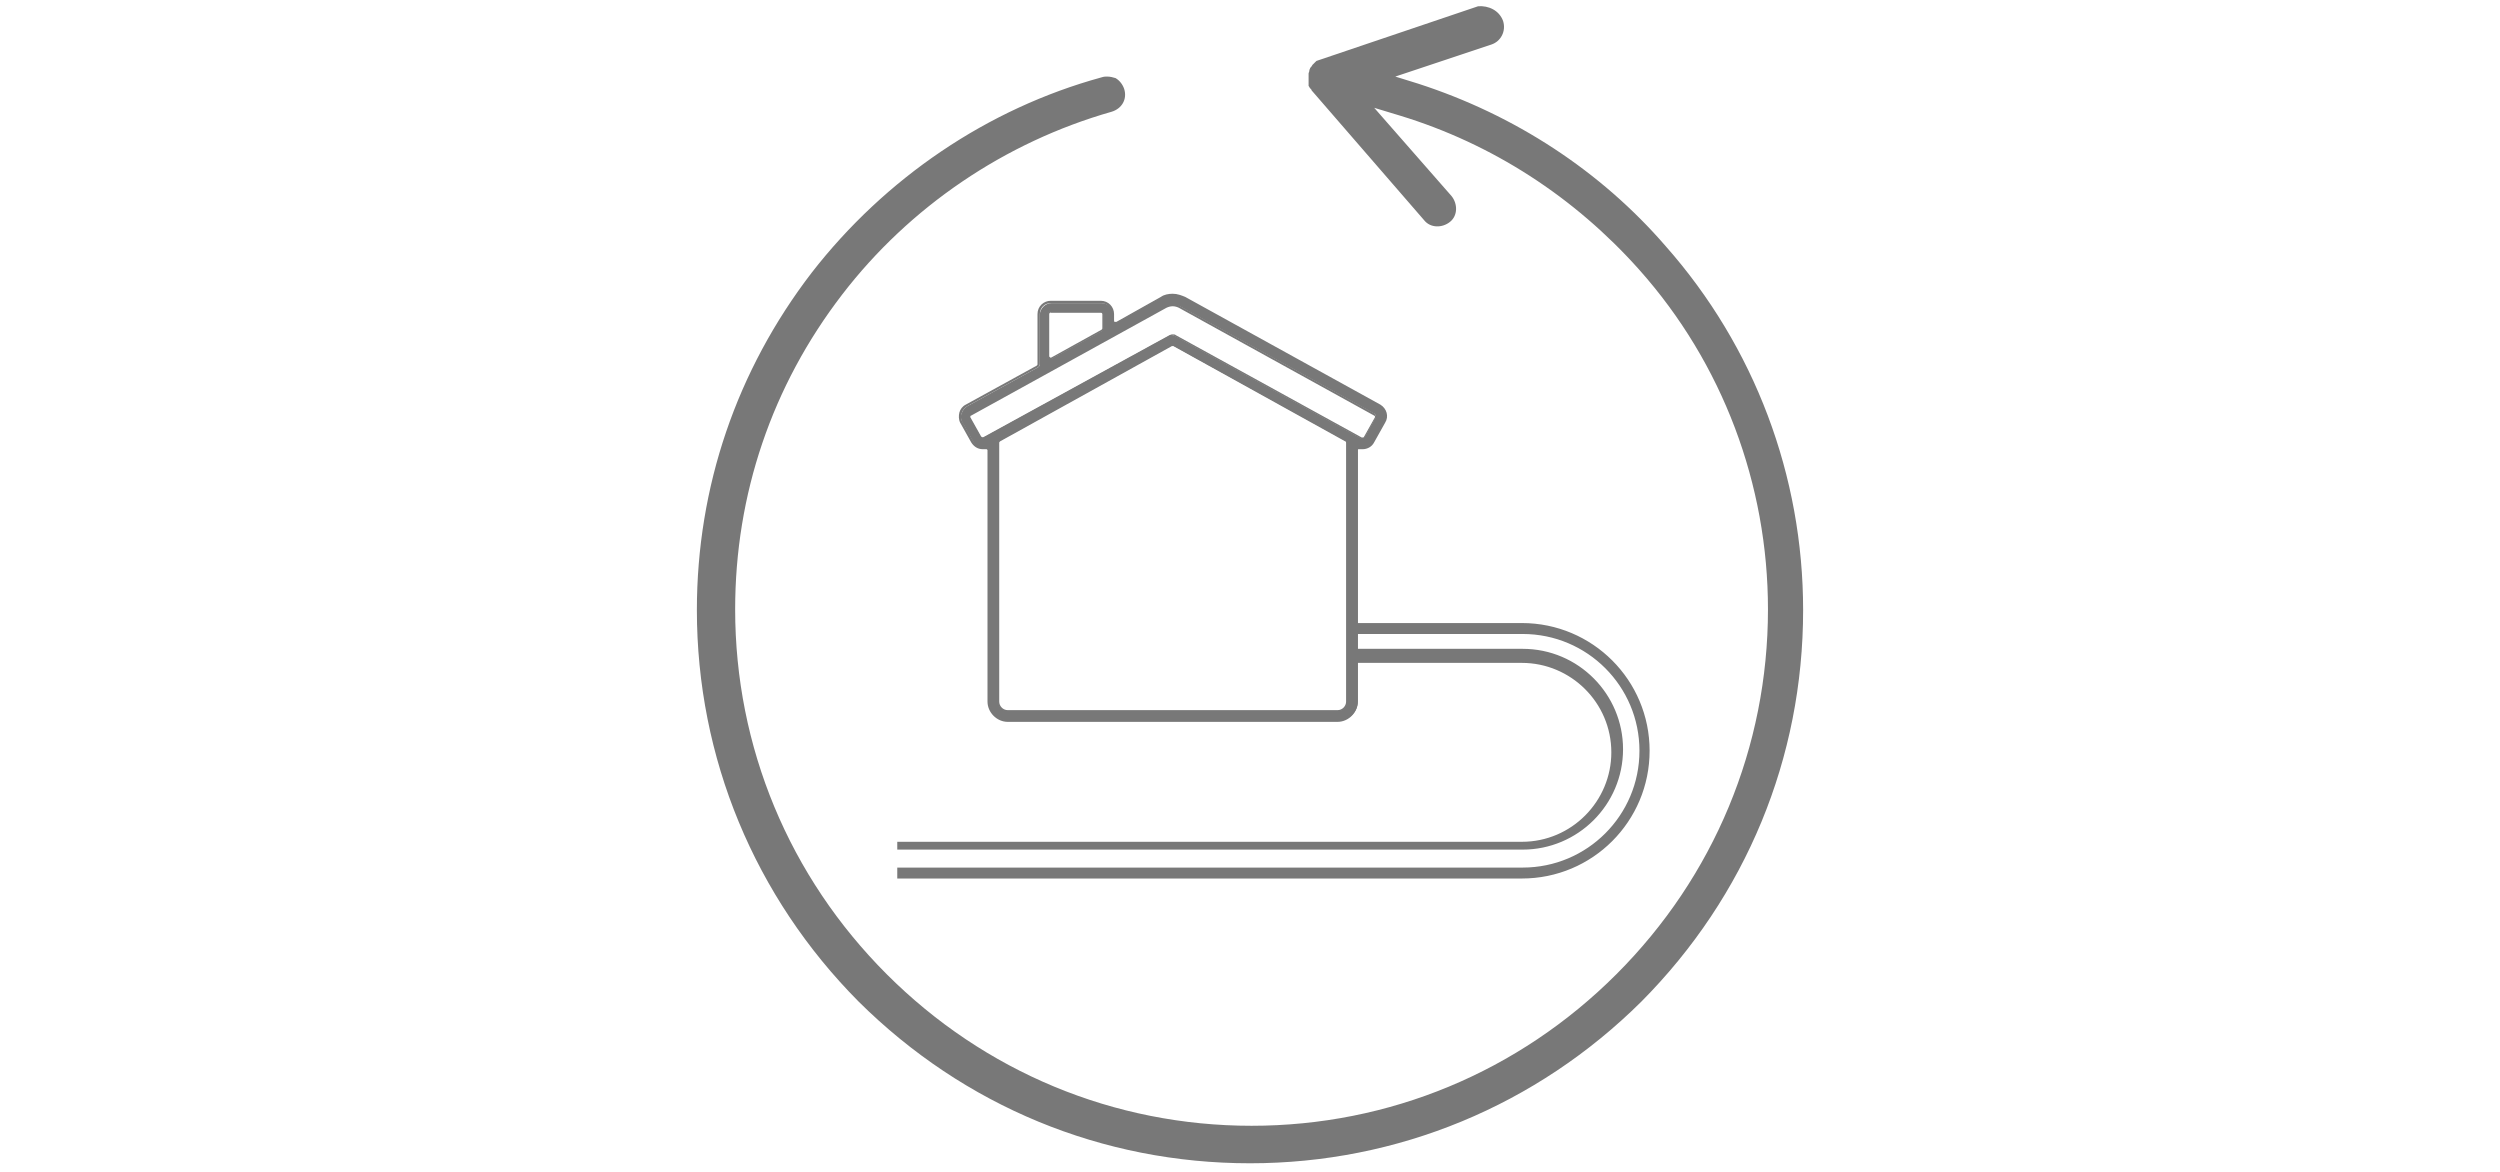 <?xml version="1.0" encoding="UTF-8"?>
<svg xmlns="http://www.w3.org/2000/svg" xmlns:xlink="http://www.w3.org/1999/xlink" version="1.1" id="Ebene_1" x="0px" y="0px" viewBox="0 0 320 150" style="enable-background:new 0 0 320 150;" xml:space="preserve">
<style type="text/css">
	.st0{fill:#787878;stroke:#787878;stroke-width:0.5;stroke-miterlimit:10;}
	.st1{fill:#787878;}
</style>
<g id="Icon">
	<g>
		<g>
			<g>
				<path class="st0" d="M194.8,80h-21.3c-0.2,0-0.4-0.1-0.4-0.3v5.2c0-0.2,0.2-0.3,0.4-0.3h21.3c6.4,0,11.7,5.2,11.7,11.7      c0,6.4-5.2,11.7-11.7,11.7h-79.7v0.5h79.8c6.9,0,12.6-5.6,12.6-12.6c0-6.9-5.6-12.6-12.6-12.6h-21.1c-0.1,0-0.2,0-0.3-0.1      c-0.1-0.1-0.1-0.2-0.1-0.3c0-0.1,0-0.1,0-0.2c0-0.2,0-0.4,0-0.6c0-0.2,0-0.4,0-0.6c0-0.1,0-0.1,0-0.2c0-0.1,0-0.2,0.1-0.3      c0.1-0.1,0.2-0.1,0.3-0.1h21.1c8.4,0,15.2,6.8,15.2,15.2c0,8.4-6.8,15.2-15.2,15.2h-79.8v0.9h79.7c8.9,0,16.1-7.2,16.1-16.1      C210.9,87.2,203.7,80,194.8,80z"></path>
			</g>
		</g>
		<g>
			<g>
				<g>
					<path class="st1" d="M129,92.2c-1.4,0-2.4-1.1-2.4-2.4V57.6c0-0.1,0-0.2-0.1-0.2s-0.1-0.1-0.2-0.1c-0.2,0-0.3,0.1-0.4,0.1       c-0.6,0-1.1-0.3-1.3-0.8l-1.4-2.5c-0.2-0.4-0.3-0.8-0.1-1.2c0.1-0.4,0.4-0.7,0.7-0.9l9.1-5c0.1-0.1,0.2-0.2,0.2-0.3v-6.4       c0-0.8,0.7-1.5,1.5-1.5h6.4c0.8,0,1.5,0.7,1.5,1.5V41c0,0.1,0.1,0.2,0.1,0.3c0,0,0.1,0,0.2,0c0.1,0,0.1,0,0.1,0l5.7-3.2       c0.4-0.2,1-0.4,1.5-0.4s1,0.1,1.5,0.4l25,13.8c0.8,0.4,1,1.4,0.6,2.1l-1.4,2.5c-0.3,0.5-0.8,0.8-1.4,0.8c-0.1,0-0.2,0-0.3,0       l0,0c-0.1,0-0.2,0-0.2,0.1c-0.1,0.1-0.1,0.1-0.1,0.2v32.2c0,1.3-1.1,2.4-2.4,2.4H129z M150.1,44.2c-0.1,0-0.1,0-0.1,0l-22,12.2       c-0.1,0.1-0.2,0.2-0.2,0.3v33.1c0,0.7,0.5,1.2,1.2,1.2h42.2c0.7,0,1.2-0.5,1.2-1.2V56.7c0-0.1-0.1-0.2-0.2-0.3L150.1,44.2       C150.2,44.2,150.2,44.2,150.1,44.2z M150.1,42.9c0.1,0,0.2,0,0.3,0.1l23.8,13.1c0,0,0.1,0,0.2,0c0.1,0,0.2-0.1,0.3-0.2l1.4-2.5       c0-0.1,0-0.2,0-0.2c0-0.1-0.1-0.1-0.1-0.2l-25-13.8c-0.3-0.1-0.6-0.2-0.9-0.2s-0.6,0.1-0.9,0.2l-25,13.8       c-0.1,0.1-0.2,0.3-0.1,0.4l1.4,2.5c0,0.1,0.1,0.1,0.2,0.1h0.1c0.1,0,0.1,0,0.1,0l23.9-13.1C149.9,42.9,150,42.9,150.1,42.9z        M134.5,39.9c-0.2,0-0.3,0.1-0.3,0.3v5.4c0,0.1,0.1,0.2,0.1,0.3c0,0,0.1,0,0.2,0c0.1,0,0.1,0,0.1,0l6.4-3.5       c0.1-0.1,0.2-0.2,0.2-0.3v-1.8c0-0.2-0.1-0.3-0.3-0.3h-6.4L134.5,39.9L134.5,39.9z"></path>
					<path class="st1" d="M150.1,37.9c0.5,0,1,0.1,1.4,0.4l25,13.8c0.7,0.4,0.9,1.3,0.6,1.9l-1.4,2.5c-0.3,0.4-0.7,0.7-1.3,0.7       c-0.1,0-0.2,0-0.3,0H174c-0.1,0-0.2,0-0.3,0.1s-0.2,0.2-0.2,0.3v32.2c0,1.3-1,2.3-2.3,2.3H129c-1.3,0-2.3-1-2.3-2.3V57.6       c0-0.1-0.1-0.3-0.2-0.3c-0.1-0.1-0.2-0.1-0.3-0.1h-0.1c-0.1,0-0.2,0-0.3,0c-0.5,0-1-0.3-1.2-0.7l-1.4-2.5       c-0.2-0.3-0.2-0.7-0.1-1.1c0.1-0.4,0.4-0.7,0.7-0.9l9.1-5c0.1-0.1,0.2-0.2,0.2-0.4v-6.4c0-0.8,0.6-1.4,1.4-1.4h6.4       c0.8,0,1.4,0.6,1.4,1.4V41c0,0.2,0.1,0.3,0.2,0.4c0.1,0,0.1,0.1,0.2,0.1c0.1,0,0.1,0,0.2-0.1l5.7-3.2       C149.2,38,149.6,37.9,150.1,37.9 M125.8,56.2c0.1,0,0.1,0,0.2-0.1L149.9,43c0.1,0,0.2-0.1,0.2-0.1c0.1,0,0.2,0,0.2,0.1       l23.8,13.1c0.1,0,0.1,0.1,0.2,0.1c0.2,0,0.3-0.1,0.4-0.2l0,0l1.4-2.5c0.1-0.1,0.1-0.2,0-0.3c0-0.1-0.1-0.2-0.2-0.3l-25-13.8       c-0.3-0.2-0.6-0.2-0.9-0.2c-0.3,0-0.6,0.1-0.9,0.2l-25,13.8c-0.2,0.1-0.3,0.4-0.2,0.6l1.4,2.5c0.1,0.1,0.1,0.2,0.3,0.2       C125.7,56.2,125.8,56.2,125.8,56.2 M134.5,46c0.1,0,0.1,0,0.2-0.1l6.4-3.5c0.1-0.1,0.2-0.2,0.2-0.4v-1.8c0-0.2-0.2-0.4-0.4-0.4       h-6.4c-0.2,0-0.4,0.2-0.4,0.4v5.4c0,0.2,0.1,0.3,0.2,0.4C134.4,46,134.5,46,134.5,46 M129,91.1h42.2c0.7,0,1.3-0.6,1.3-1.3       V56.7c0-0.2-0.1-0.3-0.2-0.4l-22-12.2c-0.1,0-0.1-0.1-0.2-0.1c-0.1,0-0.1,0-0.2,0.1l-22,12.2c-0.1,0.1-0.2,0.2-0.2,0.4v33.1       C127.7,90.5,128.3,91.1,129,91.1 M150.1,37.6c-0.5,0-1.1,0.1-1.5,0.4l-5.7,3.2h-0.1h-0.1c-0.1,0-0.1-0.1-0.1-0.2v-0.8       c0-0.9-0.7-1.7-1.7-1.7h-6.4c-0.9,0-1.7,0.7-1.7,1.7v6.4c0,0.1,0,0.1-0.1,0.2l-9.1,5c-0.4,0.2-0.7,0.6-0.8,1       c-0.1,0.4-0.1,0.9,0.1,1.3l1.4,2.5c0.3,0.5,0.8,0.9,1.5,0.9c0.1,0,0.3,0,0.4,0l0,0c0.1,0,0.1,0,0.1,0l0.1,0.1v32.2       c0,1.4,1.2,2.6,2.6,2.6h42.2c1.4,0,2.6-1.2,2.6-2.6V57.6c0-0.1,0-0.1,0.1-0.1h0.1c0.2,0,0.3,0,0.4,0c0.6,0,1.2-0.3,1.5-0.9       l1.4-2.5c0.5-0.8,0.2-1.8-0.6-2.3l-25-13.8C151.2,37.8,150.7,37.6,150.1,37.6L150.1,37.6z M125.8,56L125.8,56       c-0.1,0-0.1-0.1-0.2-0.1l-1.4-2.5c0-0.1,0-0.2,0.1-0.2l25-13.8c0.2-0.1,0.5-0.2,0.8-0.2s0.6,0.1,0.8,0.2l25,13.8l0.1,0.1v0.1       l-1.4,2.5c0,0.1-0.1,0.1-0.2,0.1h-0.1l-23.8-13.1c-0.1-0.1-0.2-0.1-0.4-0.1c-0.1,0-0.2,0-0.4,0.1L125.8,56       C125.9,56,125.9,56,125.8,56L125.8,56z M134.5,45.8L134.5,45.8c-0.1-0.1-0.2-0.1-0.2-0.2v-5.4c0-0.1,0.1-0.2,0.2-0.2h6.4       c0.1,0,0.2,0.1,0.2,0.2V42c0,0.1,0,0.1-0.1,0.2L134.5,45.8C134.6,45.8,134.6,45.8,134.5,45.8L134.5,45.8z M129,90.9       c-0.6,0-1.1-0.5-1.1-1.1V56.7c0-0.1,0-0.1,0.1-0.2l22-12.2h0.1h0.1l22,12.2c0.1,0,0.1,0.1,0.1,0.2v33.1c0,0.6-0.5,1.1-1.1,1.1       H129L129,90.9z"></path>
				</g>
			</g>
		</g>
	</g>
</g>
<g id="Pfeil">
	<g>
		<path class="st1" d="M141.7,9.8c-0.2,0-0.4,0-0.7,0.1c-14.6,4-27.7,12.9-37.1,25c-9.6,12.5-14.7,27.4-14.7,43.2    c0,18.9,7.4,36.7,20.7,50.1c13.5,13.4,31.2,20.7,50.1,20.7s36.7-7.4,50.1-20.7c13.4-13.5,20.7-31.2,20.7-50.1    c0-17.2-6.2-33.7-17.6-46.6c-8.3-9.6-19.3-16.8-31.7-20.8l-2.9-0.9l12.3-4.1c1.2-0.4,1.9-1.7,1.5-3l0,0c-0.5-1.4-1.9-2-3.2-1.9    l-20.7,7l0,0c-0.1,0.1-0.2,0.2-0.2,0.2L168,8.3c-0.1,0.2-0.2,0.3-0.3,0.4c0,0.1-0.1,0.2-0.1,0.3c0,0.2-0.1,0.3-0.1,0.4V11l0,0    c0.1,0.1,0.1,0.2,0.2,0.3c0.1,0.1,0.2,0.2,0.2,0.3l0,0l0.1,0.1l14.3,16.5c0.8,1,2.3,1,3.3,0.2s1-2.3,0.2-3.3l-9.9-11.3l3.3,1    c11.8,3.6,22.3,10.4,30.6,19.7c10.7,12,16.5,27.5,16.5,43.5c0,17.6-6.9,34.2-19.4,46.7s-29.1,19.4-46.7,19.4s-34.2-6.9-46.7-19.4    C101,112.2,94.1,95.6,94.1,78c0-14.7,4.7-28.6,13.7-40.3c8.6-11.2,20.8-19.5,34.5-23.4c1.3-0.4,2-1.6,1.6-2.9    c-0.2-0.6-0.6-1.1-1.1-1.4C142.5,9.9,142.1,9.8,141.7,9.8z M165.7,11.4L165.7,11.4L165.7,11.4z M168.9,7.5L168.9,7.5L168.9,7.5z"></path>
	</g>
</g>
</svg>

